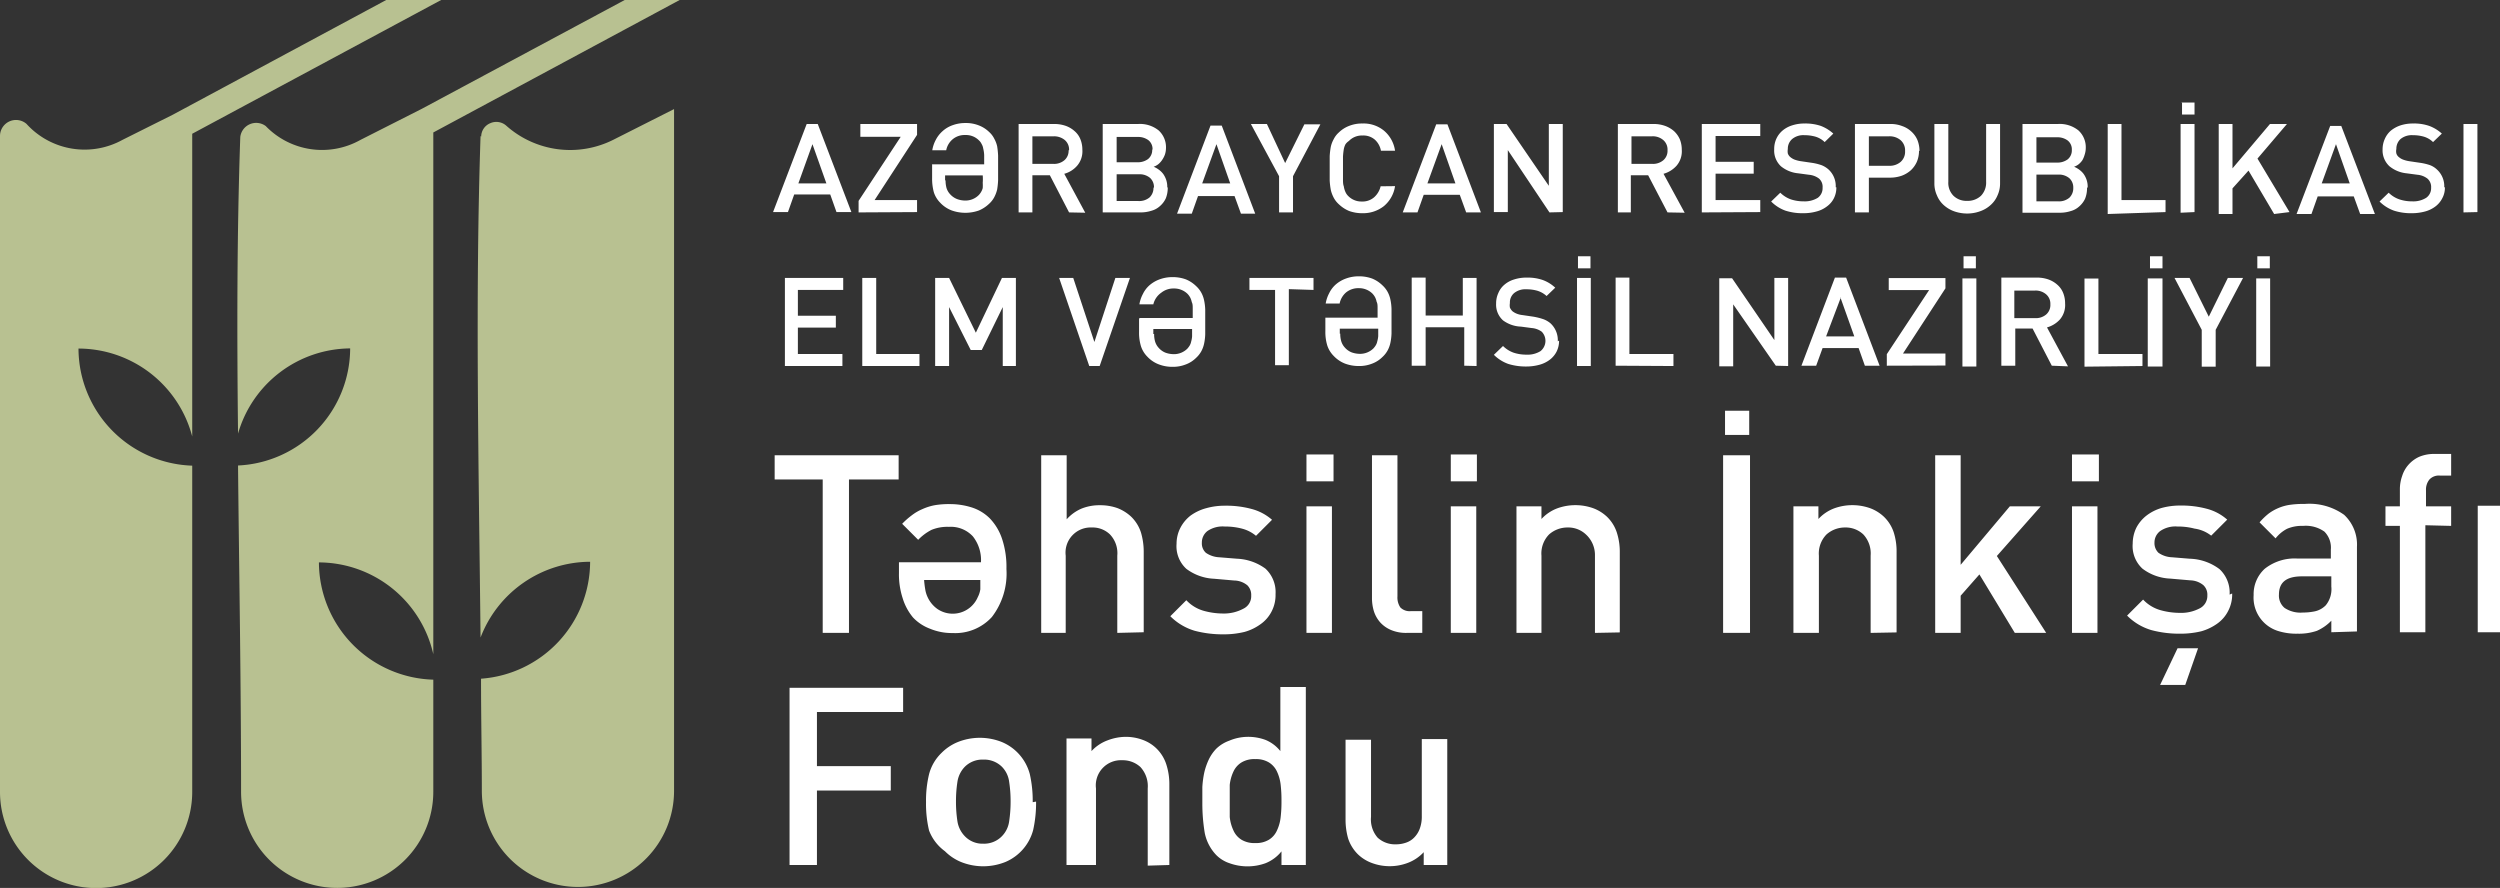 <svg xmlns="http://www.w3.org/2000/svg" viewBox="0 0 156.07 55.43"><rect x="0" y="0" width="156.07" height="55.43" fill="#333333" stroke="none"/><defs><style>.cls-1{fill:#b8c191;}.cls-1,.cls-2{fill-rule:evenodd;}.cls-2{fill:#fff;}</style></defs><g id="Layer_2" data-name="Layer 2"><g id="_Layer_1" data-name="#Layer 1"><path class="cls-1" d="M0,8.49,0,49.44a6,6,0,0,0,6,6H6a6,6,0,0,0,6-6V29.07A7.34,7.34,0,0,1,4.9,21.76,7.35,7.35,0,0,1,12,27.25V8.35L27.54,0H24.11L10.79,7.16,7.65,8.73a4.9,4.9,0,0,1-6-1A1,1,0,0,0,0,8.49Zm30,0h0c-.34,10.08-.11,20.89,0,31.31a7.35,7.35,0,0,1,6.84-4.73,7.34,7.34,0,0,1-6.81,7.3c0,2.37.05,4.72.05,7a6,6,0,0,0,6,6h0a6,6,0,0,0,6-6V6.81L38.28,8.73a6,6,0,0,1-6.67-.88.93.93,0,0,0-1-.16.91.91,0,0,0-.57.84ZM15,8.55h0a1,1,0,0,1,1.59-.68,4.89,4.89,0,0,0,5.92.86L26.32,6.8v0L39,0h3.43L27.05,8.27V40.84a7.35,7.35,0,0,0-7.14-5.73,7.35,7.35,0,0,0,7.14,7.32v7a6,6,0,0,1-6,6h0a6,6,0,0,1-6-6c0-6.62-.12-13.5-.19-20.37a7.34,7.34,0,0,0,7-7.31,7.34,7.34,0,0,0-7,5.32C14.79,20.82,14.79,14.59,15,8.55Z"/><path class="cls-2" d="M53,29.93v9.58H51.36V29.93h-3V28.42H56.1v1.51Zm8.24,5.17h0a2.38,2.38,0,0,0-.51-1.62,1.88,1.88,0,0,0-1.49-.59,2.6,2.6,0,0,0-1.09.19,3.14,3.14,0,0,0-.83.62l-1-1a4.85,4.85,0,0,1,.6-.53,3,3,0,0,1,.67-.39,3.38,3.38,0,0,1,.76-.24,5.18,5.18,0,0,1,.93-.07,4.5,4.5,0,0,1,1.39.21,2.8,2.8,0,0,1,1.12.68,3.39,3.39,0,0,1,.76,1.26,5.56,5.56,0,0,1,.28,1.9,4.45,4.45,0,0,1-.91,3,3.09,3.09,0,0,1-2.44,1,3.56,3.56,0,0,1-1.42-.27A2.81,2.81,0,0,1,57,38.55a3.43,3.43,0,0,1-.65-1.21,4.8,4.8,0,0,1-.23-1.57V35.1Zm-3.55,1.11h0a5.78,5.78,0,0,0,.07.58,1.8,1.8,0,0,0,.15.49,1.86,1.86,0,0,0,.6.73,1.7,1.7,0,0,0,2.53-.73,1.55,1.55,0,0,0,.16-.49c0-.15,0-.35,0-.58Zm12.06,3.3h0V34.69a1.7,1.7,0,0,0-.46-1.33,1.56,1.56,0,0,0-1.13-.43,1.57,1.57,0,0,0-1.63,1.76v4.82H65V28.42h1.59v4a2.63,2.63,0,0,1,.93-.67,3,3,0,0,1,1.14-.21,3.21,3.21,0,0,1,1.1.18,2.65,2.65,0,0,1,.85.53,2.39,2.39,0,0,1,.62,1,4.23,4.23,0,0,1,.17,1.22v5Zm9.88-2.42h0a2.22,2.22,0,0,1-.25,1.09,2.19,2.19,0,0,1-.69.79,3.12,3.12,0,0,1-1,.48,5.41,5.41,0,0,1-1.31.15,6.81,6.81,0,0,1-1.79-.22,3.59,3.59,0,0,1-1.53-.91l1-1a2.37,2.37,0,0,0,1.08.66,4.5,4.5,0,0,0,1.19.17A2.56,2.56,0,0,0,77.62,38a.86.86,0,0,0,.49-.82.84.84,0,0,0-.24-.64,1.33,1.33,0,0,0-.82-.3l-1.26-.11a3.1,3.1,0,0,1-1.73-.62,1.91,1.91,0,0,1-.61-1.56,2.17,2.17,0,0,1,.24-1,2.31,2.31,0,0,1,.63-.76,3,3,0,0,1,1-.47,4.28,4.28,0,0,1,1.16-.15,6,6,0,0,1,1.64.2,3.14,3.14,0,0,1,1.29.68l-1,1a2.23,2.23,0,0,0-.88-.45,4.13,4.13,0,0,0-1.07-.13,1.68,1.68,0,0,0-1.08.28.9.9,0,0,0-.35.73.79.79,0,0,0,.25.63,1.59,1.59,0,0,0,.84.28l1.11.09A3.23,3.23,0,0,1,79,35.5a2,2,0,0,1,.63,1.59Zm1.93,2.42h0v-7.9h1.59v7.9Zm0-9.46h0V28.37h1.69v1.68Zm6.28,9.46h0a2.4,2.4,0,0,1-1-.18,1.9,1.9,0,0,1-.68-.48,1.94,1.94,0,0,1-.39-.69,2.82,2.82,0,0,1-.12-.83V28.42h1.59v8.81a1.11,1.11,0,0,0,.18.69.81.81,0,0,0,.67.23h.7v1.36Zm2.73,0h0v-7.9h1.59v7.9Zm0-9.46h0V28.37H92.2v1.68Zm9,9.46h0V34.69A1.74,1.74,0,0,0,99,33.36a1.6,1.6,0,0,0-1.13-.43,1.73,1.73,0,0,0-1.16.43,1.7,1.7,0,0,0-.48,1.33v4.82H94.67v-7.9h1.56v.79a2.57,2.57,0,0,1,1-.67,3.32,3.32,0,0,1,2.24,0,2.55,2.55,0,0,1,.85.53,2.39,2.39,0,0,1,.62,1,3.91,3.91,0,0,1,.18,1.22v5Zm8,0h0V28.42h1.68V39.51Zm.12-13.87h1.51v1.51h-1.51V25.64Zm9.09,13.87h0V34.69a1.74,1.74,0,0,0-.46-1.33,1.6,1.6,0,0,0-1.13-.43,1.73,1.73,0,0,0-1.16.43,1.7,1.7,0,0,0-.48,1.33v4.82h-1.59v-7.9h1.56v.79a2.57,2.57,0,0,1,1-.67,3.32,3.32,0,0,1,2.24,0,2.55,2.55,0,0,1,.85.53,2.39,2.39,0,0,1,.62,1,3.91,3.91,0,0,1,.17,1.22v5Zm9,0h0l-2.21-3.65-1.17,1.33v2.32h-1.59V28.42h1.59v6.84l3.07-3.65h1.93l-2.74,3.1,3.08,4.8Zm3.57,0h0v-7.9h1.59v7.9Zm0-9.46h0V28.37h1.68v1.68Zm10,7h0a2.22,2.22,0,0,1-.25,1.09,2.16,2.16,0,0,1-.68.79,3.22,3.22,0,0,1-1,.48,5.53,5.53,0,0,1-1.31.15,6.75,6.75,0,0,1-1.79-.22,3.53,3.53,0,0,1-1.53-.91l1-1a2.37,2.37,0,0,0,1.08.66,4.52,4.52,0,0,0,1.2.17,2.49,2.49,0,0,0,1.23-.27.87.87,0,0,0,.5-.82.81.81,0,0,0-.25-.64,1.33,1.33,0,0,0-.81-.3l-1.27-.11a3.06,3.06,0,0,1-1.72-.62,1.91,1.91,0,0,1-.61-1.56,2.29,2.29,0,0,1,.23-1,2.34,2.34,0,0,1,.64-.76,2.86,2.86,0,0,1,.94-.47,4.34,4.34,0,0,1,1.16-.15,6.07,6.07,0,0,1,1.65.2,3.1,3.1,0,0,1,1.28.68l-1,1A2.16,2.16,0,0,0,137,33a4.05,4.05,0,0,0-1.06-.13,1.68,1.68,0,0,0-1.08.28.89.89,0,0,0-.36.73.83.83,0,0,0,.25.63,1.59,1.59,0,0,0,.85.28l1.1.09a3.23,3.23,0,0,1,1.86.65,2,2,0,0,1,.63,1.59Zm-2.93,5.71h-1.57l1.09-2.29h1.28l-.8,2.29Zm9.12-3.29h0v-.72a2.84,2.84,0,0,1-.9.63,3.45,3.45,0,0,1-1.2.18,3.82,3.82,0,0,1-1.26-.18,2.18,2.18,0,0,1-1.49-2.23,2.14,2.14,0,0,1,.69-1.64,3,3,0,0,1,2.06-.64h2.07v-.56a1.42,1.42,0,0,0-.4-1.12,2,2,0,0,0-1.33-.36,2.34,2.34,0,0,0-1,.18,2.17,2.17,0,0,0-.72.6l-1-1a4.15,4.15,0,0,1,.57-.55,2.91,2.91,0,0,1,.62-.35,2.88,2.88,0,0,1,.74-.2,6,6,0,0,1,.89-.05,3.72,3.72,0,0,1,2.46.68,2.54,2.54,0,0,1,.8,2v5.28Zm0-3.49h-1.82c-1,0-1.45.38-1.45,1.14a1,1,0,0,0,.35.83,1.79,1.79,0,0,0,1.14.29,3.64,3.64,0,0,0,.77-.08,1.37,1.37,0,0,0,.66-.37,1.59,1.59,0,0,0,.35-1.17V36Zm5.87-3.19h0v6.68h-1.59V32.83h-.9V31.61h.9V30.53a2.46,2.46,0,0,1,.14-.81,1.92,1.92,0,0,1,.39-.7,2,2,0,0,1,.67-.5,2.37,2.37,0,0,1,1-.18h1v1.35h-.7a.8.8,0,0,0-.66.25,1,1,0,0,0-.21.67v1h1.57v1.22Zm3.27,6.68h0v-7.9h1.59v7.9Zm-90,10.57h0a7.78,7.78,0,0,1-.18,1.77,3,3,0,0,1-1.73,2,3.71,3.71,0,0,1-2.78,0,3.06,3.06,0,0,1-1-.67A2.85,2.85,0,0,1,58,51.85a7.22,7.22,0,0,1-.19-1.77A7,7,0,0,1,58,48.33,2.84,2.84,0,0,1,58.78,47a3.06,3.06,0,0,1,1-.67,3.71,3.71,0,0,1,2.78,0,3,3,0,0,1,1.73,2,7.54,7.54,0,0,1,.18,1.75Zm-1.59,0h0a7.9,7.9,0,0,0-.09-1.23,1.63,1.63,0,0,0-.45-.94,1.58,1.58,0,0,0-1.17-.45,1.55,1.55,0,0,0-1.15.45,1.71,1.71,0,0,0-.46.94,7.9,7.9,0,0,0-.09,1.23,8.09,8.09,0,0,0,.09,1.23,1.71,1.71,0,0,0,.46.93,1.52,1.52,0,0,0,1.15.47,1.55,1.55,0,0,0,1.17-.47,1.64,1.64,0,0,0,.45-.93,8.09,8.09,0,0,0,.09-1.23Zm8.56,4h0V49.22a1.76,1.76,0,0,0-.46-1.34,1.63,1.63,0,0,0-1.13-.42,1.57,1.57,0,0,0-1.64,1.76V54H66.58v-7.9h1.56v.79a2.57,2.57,0,0,1,1-.67A3.21,3.21,0,0,1,70.24,46a3,3,0,0,1,1.1.19,2.4,2.4,0,0,1,.85.53,2.42,2.42,0,0,1,.62,1A4,4,0,0,1,73,49v5ZM80,54h0v-.85a2.42,2.42,0,0,1-1,.74,3.31,3.31,0,0,1-2.24,0,2.09,2.09,0,0,1-.83-.51A2.78,2.78,0,0,1,75.21,52a11.24,11.24,0,0,1-.15-1.87q0-.48,0-1a6.12,6.12,0,0,1,.12-.9,4.07,4.07,0,0,1,.28-.81,2.58,2.58,0,0,1,.46-.67,2.25,2.25,0,0,1,.82-.51A3,3,0,0,1,77.86,46a3.1,3.1,0,0,1,1.14.19,2.29,2.29,0,0,1,.93.7v-4h1.59V54Zm0-4h0a8.23,8.23,0,0,0-.05-1,2.6,2.6,0,0,0-.23-.83,1.32,1.32,0,0,0-.5-.57,1.53,1.53,0,0,0-.85-.21,1.55,1.55,0,0,0-.87.21,1.32,1.32,0,0,0-.5.57,2.6,2.6,0,0,0-.23.83c0,.32,0,.66,0,1s0,.69,0,1a2.58,2.58,0,0,0,.23.84,1.29,1.29,0,0,0,.5.58,1.55,1.55,0,0,0,.87.21,1.53,1.53,0,0,0,.85-.21,1.29,1.29,0,0,0,.5-.58,2.58,2.58,0,0,0,.23-.84,8,8,0,0,0,.05-1Zm8.88,4h0v-.8a2.61,2.61,0,0,1-1,.67,3.19,3.19,0,0,1-2.25,0,2.49,2.49,0,0,1-.85-.53,2.46,2.46,0,0,1-.62-1A4.3,4.3,0,0,1,84,51.18v-5h1.59V51A1.73,1.73,0,0,0,86,52.29a1.6,1.6,0,0,0,1.13.42,1.89,1.89,0,0,0,.63-.1,1.27,1.27,0,0,0,.52-.32,1.53,1.53,0,0,0,.35-.55,2.15,2.15,0,0,0,.13-.79V46.14h1.59V54ZM51,44.45h0v3.38h4.61v1.52H51V54H49.29V42.94h7.09v1.51Z"/><path class="cls-2" d="M52.22,13.24l-.39-1.1H49.58l-.39,1.1h-.93l2.1-5.5h.69l2.1,5.5ZM50.72,9l-.88,2.45h1.75L50.72,9Zm2.88,4.26v-.72l2.63-4H53.71V7.74h3.54v.68L54.6,12.49h2.65v.75Zm4.57-3h3.27c0-.23,0-.42,0-.58a2.11,2.11,0,0,0-.06-.41.77.77,0,0,0-.1-.28.69.69,0,0,0-.16-.22,1.13,1.13,0,0,0-.85-.34,1.16,1.16,0,0,0-.78.25,1.19,1.19,0,0,0-.42.7h-.87a2.08,2.08,0,0,1,.22-.65,1.87,1.87,0,0,1,.42-.54,1.83,1.83,0,0,1,.62-.37,2.29,2.29,0,0,1,.81-.14,2.17,2.17,0,0,1,.84.15,1.89,1.89,0,0,1,.64.41,1.38,1.38,0,0,1,.32.42,1.76,1.76,0,0,1,.18.47,4.89,4.89,0,0,1,.06.59c0,.22,0,.47,0,.76s0,.54,0,.76a4.69,4.69,0,0,1-.06.59,2,2,0,0,1-.18.48,1.48,1.48,0,0,1-.32.41,2.09,2.09,0,0,1-.64.42,2.54,2.54,0,0,1-1.69,0,1.9,1.9,0,0,1-.72-.48,1.64,1.64,0,0,1-.4-.65,3.25,3.25,0,0,1-.11-.9v-.84Zm.86,1a1.75,1.75,0,0,0,.06.48,1,1,0,0,0,.22.38,1.15,1.15,0,0,0,.42.3,1.46,1.46,0,0,0,.52.1,1.17,1.17,0,0,0,.85-.34,1,1,0,0,0,.15-.2.91.91,0,0,0,.1-.24,2.57,2.57,0,0,0,0-.33,3,3,0,0,0,0-.46H59v.31Zm7.71,2-1.2-2.32H64.45v2.32h-.86V7.74H65.8a2.17,2.17,0,0,1,.74.12,1.68,1.68,0,0,1,.55.33,1.32,1.32,0,0,1,.36.51,1.75,1.75,0,0,1,.12.65,1.38,1.38,0,0,1-.33,1,1.63,1.63,0,0,1-.8.5l1.31,2.43Zm0-3.88a.78.78,0,0,0-.27-.64,1.05,1.05,0,0,0-.7-.23H64.45v1.72h1.29a1,1,0,0,0,.7-.22.77.77,0,0,0,.27-.63Zm6.16,2.33a1.78,1.78,0,0,1-.12.67,1.44,1.44,0,0,1-.36.48,1.28,1.28,0,0,1-.55.3,2.17,2.17,0,0,1-.69.1H68.84V7.74h2.22a1.86,1.86,0,0,1,1.27.4,1.42,1.42,0,0,1,.46,1.11,1.35,1.35,0,0,1-.07.41,1.56,1.56,0,0,1-.18.34,1.2,1.2,0,0,1-.24.26,1,1,0,0,1-.28.15,1.45,1.45,0,0,1,.32.18,1.33,1.33,0,0,1,.27.26,1.43,1.43,0,0,1,.19.37,1.37,1.37,0,0,1,.07.47Zm-.86,0a.78.78,0,0,0-.24-.6,1,1,0,0,0-.7-.23H69.71v1.67h1.36a1,1,0,0,0,.7-.23.82.82,0,0,0,.24-.61Zm-.09-2.37a.7.7,0,0,0-.26-.59,1.07,1.07,0,0,0-.67-.2H69.71v1.58H71a1.07,1.07,0,0,0,.67-.2.72.72,0,0,0,.26-.59Zm5.52,4-.4-1.1H74.79l-.39,1.1h-.92l2.09-5.5h.7l2.09,5.5ZM75.94,9l-.89,2.45H76.8L75.94,9Zm4.78,2,1.71-3.24h-1l-1.2,2.42L79.09,7.74h-1L79.85,11v2.26h.87V11Zm6.37.62a2,2,0,0,1-.7,1.25,2.09,2.09,0,0,1-1.33.44,2.38,2.38,0,0,1-.84-.14,2.09,2.09,0,0,1-.64-.42,1.48,1.48,0,0,1-.32-.41,2,2,0,0,1-.18-.48,4.56,4.56,0,0,1-.07-.59c0-.22,0-.47,0-.76s0-.54,0-.76a4.78,4.78,0,0,1,.07-.59,1.76,1.76,0,0,1,.18-.47,1.38,1.38,0,0,1,.32-.42,1.89,1.89,0,0,1,.64-.41,2.17,2.17,0,0,1,.84-.15,2,2,0,0,1,1.33.44,2,2,0,0,1,.7,1.26h-.88a1.23,1.23,0,0,0-.38-.69,1.09,1.09,0,0,0-.77-.26,1.12,1.12,0,0,0-.85.34A.81.81,0,0,0,84,9a1.08,1.08,0,0,0-.11.32,4.31,4.31,0,0,0-.05.46c0,.19,0,.42,0,.69s0,.5,0,.69,0,.34.05.47A1.33,1.33,0,0,0,84,12a.81.81,0,0,0,.17.24,1.15,1.15,0,0,0,.85.34,1.1,1.1,0,0,0,.77-.27,1.33,1.33,0,0,0,.4-.68Zm4.44,1.64-.4-1.1H88.88l-.39,1.1h-.92l2.09-5.5h.7l2.09,5.5ZM90,9l-.89,2.45h1.75L90,9Zm6.73,4.26L94.13,9.37v3.87h-.87V7.74h.79l2.64,3.86V7.74h.87v5.5Zm7.37,0-1.21-2.32h-1.08v2.32H101V7.74h2.22a2.11,2.11,0,0,1,.73.12,1.73,1.73,0,0,1,.56.33,1.57,1.57,0,0,1,.36.51,1.75,1.75,0,0,1,.12.65,1.38,1.38,0,0,1-.33,1,1.71,1.71,0,0,1-.81.5l1.32,2.43Zm0-3.88a.78.78,0,0,0-.27-.64,1,1,0,0,0-.7-.23h-1.28v1.72h1.28a1,1,0,0,0,.7-.22.77.77,0,0,0,.27-.63Zm2.14,3.88V7.74h3.65v.75h-2.79V10.1h2.38v.74h-2.38v1.65h2.79v.75Zm8.4-1.57a1.48,1.48,0,0,1-.15.68,1.4,1.4,0,0,1-.43.51,1.8,1.8,0,0,1-.65.32,3,3,0,0,1-.82.11,3.46,3.46,0,0,1-1.13-.16,2.41,2.41,0,0,1-.89-.57l.57-.55a1.79,1.79,0,0,0,.67.42,2.52,2.52,0,0,0,.79.12,1.56,1.56,0,0,0,.88-.22.74.74,0,0,0,.3-.63.68.68,0,0,0-.22-.57,1.22,1.22,0,0,0-.63-.24l-.67-.09a2,2,0,0,1-1.08-.44,1.34,1.34,0,0,1-.42-1.06,1.54,1.54,0,0,1,.13-.65,1.48,1.48,0,0,1,.38-.51,1.73,1.73,0,0,1,.6-.33,2.45,2.45,0,0,1,.8-.12,3,3,0,0,1,1,.15,2.5,2.5,0,0,1,.78.48l-.54.53a1.39,1.39,0,0,0-.58-.34,2.48,2.48,0,0,0-.68-.09,1.09,1.09,0,0,0-.77.24.8.8,0,0,0-.27.62.82.82,0,0,0,0,.28.53.53,0,0,0,.16.23,1,1,0,0,0,.25.15,2,2,0,0,0,.38.1l.68.1a3.25,3.25,0,0,1,.63.15,1.45,1.45,0,0,1,.43.26,1.4,1.4,0,0,1,.46,1.12Zm5.16-2.26a1.76,1.76,0,0,1-.13.66,1.64,1.64,0,0,1-.37.53,1.76,1.76,0,0,1-.58.35,2.19,2.19,0,0,1-.75.12h-1.3v2.17h-.87V7.74H118a2,2,0,0,1,.75.13,1.61,1.61,0,0,1,.58.35,1.5,1.5,0,0,1,.37.52,1.86,1.86,0,0,1,.13.67Zm-.87,0a.84.84,0,0,0-.28-.68,1.05,1.05,0,0,0-.73-.24h-1.25v1.84h1.25a1.05,1.05,0,0,0,.73-.24.84.84,0,0,0,.28-.68Zm5.93,2a1.77,1.77,0,0,1-.16.77,1.65,1.65,0,0,1-.43.6,1.89,1.89,0,0,1-.66.39,2.38,2.38,0,0,1-.81.14,2.46,2.46,0,0,1-.81-.14,1.94,1.94,0,0,1-.65-.39,1.63,1.63,0,0,1-.42-.6,1.77,1.77,0,0,1-.16-.77V7.74h.87v3.61a1.14,1.14,0,0,0,.32.87,1.16,1.16,0,0,0,.85.32,1.21,1.21,0,0,0,.87-.32,1.18,1.18,0,0,0,.32-.87V7.74h.87v3.65Zm5.43.3a1.78,1.78,0,0,1-.12.67,1.44,1.44,0,0,1-.36.48,1.28,1.28,0,0,1-.55.3,2.17,2.17,0,0,1-.69.1h-2.31V7.74h2.22a1.86,1.86,0,0,1,1.27.4,1.42,1.42,0,0,1,.46,1.11,1.35,1.35,0,0,1-.07.41A1.56,1.56,0,0,1,130,10a1.2,1.2,0,0,1-.24.26,1,1,0,0,1-.28.15,1.45,1.45,0,0,1,.32.18,1.33,1.33,0,0,1,.27.26,1.43,1.43,0,0,1,.19.37,1.37,1.37,0,0,1,.07.47Zm-.86,0a.78.78,0,0,0-.24-.6,1,1,0,0,0-.7-.23h-1.36v1.67h1.36a1,1,0,0,0,.7-.23.82.82,0,0,0,.24-.61Zm-.09-2.37a.7.7,0,0,0-.26-.59,1.07,1.07,0,0,0-.67-.2h-1.28v1.58h1.28a1.07,1.07,0,0,0,.67-.2.72.72,0,0,0,.26-.59Zm2.24,4V7.74h.86v4.75h2.75v.75Zm10.39,0-1.6-2.71-1,1.11v1.6h-.86V7.74h.86v2.77l2.34-2.77h1.06L140.93,9.9l2,3.34Zm5.37,0-.4-1.1h-2.25l-.39,1.1h-.93l2.1-5.5h.69l2.1,5.5ZM145.83,9l-.89,2.45h1.75L145.83,9Zm6.8,2.69a1.37,1.37,0,0,1-.16.68,1.48,1.48,0,0,1-.42.51,1.88,1.88,0,0,1-.65.32,3.09,3.09,0,0,1-.83.11,3.44,3.44,0,0,1-1.12-.16,2.44,2.44,0,0,1-.9-.57l.57-.55a1.75,1.75,0,0,0,.68.42,2.47,2.47,0,0,0,.79.12,1.51,1.51,0,0,0,.87-.22.73.73,0,0,0,.31-.63.69.69,0,0,0-.23-.57,1.19,1.19,0,0,0-.62-.24l-.68-.09a2,2,0,0,1-1.07-.44,1.35,1.35,0,0,1-.43-1.06,1.55,1.55,0,0,1,.14-.65,1.46,1.46,0,0,1,.37-.51,1.93,1.93,0,0,1,.6-.33,2.49,2.49,0,0,1,.8-.12,2.87,2.87,0,0,1,1,.15,2.43,2.43,0,0,1,.79.48l-.55.53a1.39,1.39,0,0,0-.58-.34,2.43,2.43,0,0,0-.68-.09,1.11,1.11,0,0,0-.77.24.82.82,0,0,0-.26.62.64.64,0,0,0,0,.28.46.46,0,0,0,.16.23.87.87,0,0,0,.25.15,1.92,1.92,0,0,0,.37.1l.68.1a3.38,3.38,0,0,1,.64.15,1.29,1.29,0,0,1,.42.26,1.41,1.41,0,0,1,.47,1.12Zm1.16,1.57V7.74h.87v5.5ZM49,22.85v-5.5h3.64v.75H49.81v1.61h2.37v.74H49.81V22.1h2.78v.75Zm4.83,0v-5.5h.87V22.1H57.4v.75Zm8.77,0V19.17l-1.31,2.68H60.6l-1.35-2.68v3.68h-.87v-5.5h.87l1.67,3.42,1.63-3.42h.87v5.5Zm6.12,0H68l-1.88-5.5H67l1.32,4,1.31-4h.91l-1.89,5.5Zm2.46-3h3.28c0-.23,0-.42,0-.58s0-.3-.06-.41a1.1,1.1,0,0,0-.1-.29,1.12,1.12,0,0,0-.16-.22,1.19,1.19,0,0,0-.85-.34,1.21,1.21,0,0,0-.79.26A1.23,1.23,0,0,0,72,19h-.87a2.08,2.08,0,0,1,.22-.65,1.72,1.72,0,0,1,.42-.55,2,2,0,0,1,.62-.36,2.29,2.29,0,0,1,.81-.14,2.37,2.37,0,0,1,.83.14,2,2,0,0,1,.64.42,1.61,1.61,0,0,1,.33.42,1.75,1.75,0,0,1,.17.47,3.29,3.29,0,0,1,.07.59c0,.22,0,.47,0,.76s0,.54,0,.76a3.29,3.29,0,0,1-.07.59,1.75,1.75,0,0,1-.17.47,1.61,1.61,0,0,1-.33.42,1.8,1.8,0,0,1-.64.41,2.16,2.16,0,0,1-.83.15,2.34,2.34,0,0,1-.85-.15,1.9,1.9,0,0,1-.72-.48,1.64,1.64,0,0,1-.4-.65,2.88,2.88,0,0,1-.12-.9v-.84Zm.87,1a1.63,1.63,0,0,0,.06.47,1,1,0,0,0,.22.39,1.12,1.12,0,0,0,.41.3,1.56,1.56,0,0,0,.53.1,1.19,1.19,0,0,0,.85-.34,1.3,1.3,0,0,0,.15-.2.75.75,0,0,0,.09-.24,1.61,1.61,0,0,0,.06-.33c0-.13,0-.28,0-.46H72v.31Zm8.41-2.8v4.75h-.86V18.1H78v-.75h4v.75Zm2.34,1.78H86c0-.23,0-.42,0-.58s0-.3-.06-.41a1.1,1.1,0,0,0-.1-.29,1.12,1.12,0,0,0-.16-.22,1.19,1.19,0,0,0-.85-.34,1.21,1.21,0,0,0-.79.26,1.23,1.23,0,0,0-.41.7h-.87a2.08,2.08,0,0,1,.22-.65,1.72,1.72,0,0,1,.42-.55,2,2,0,0,1,.62-.36,2.29,2.29,0,0,1,.81-.14,2.37,2.37,0,0,1,.83.14,2,2,0,0,1,.64.42,1.61,1.61,0,0,1,.33.42,1.75,1.75,0,0,1,.17.47,3.29,3.29,0,0,1,.07.59c0,.22,0,.47,0,.76s0,.54,0,.76a3.29,3.29,0,0,1-.07.59,1.75,1.75,0,0,1-.17.47,1.61,1.61,0,0,1-.33.42,1.8,1.8,0,0,1-.64.41,2.16,2.16,0,0,1-.83.15,2.43,2.43,0,0,1-.86-.15,1.94,1.94,0,0,1-.71-.48,1.64,1.64,0,0,1-.4-.65,2.88,2.88,0,0,1-.12-.9v-.84Zm.87,1a1.63,1.63,0,0,0,.06.47,1,1,0,0,0,.22.39,1.12,1.12,0,0,0,.41.3,1.56,1.56,0,0,0,.53.1,1.19,1.19,0,0,0,.85-.34,1.3,1.3,0,0,0,.15-.2.75.75,0,0,0,.09-.24,1.61,1.61,0,0,0,.06-.33c0-.13,0-.28,0-.46h-2.4v.31Zm7.74,2v-2.4H89v2.4h-.87v-5.5H89V19.7h2.32V17.35h.86v5.5Zm5.92-1.57a1.51,1.51,0,0,1-.15.68,1.48,1.48,0,0,1-.42.51,1.88,1.88,0,0,1-.65.32,3.09,3.09,0,0,1-.83.11,3.68,3.68,0,0,1-1.12-.16,2.44,2.44,0,0,1-.9-.57l.57-.55a1.79,1.79,0,0,0,.67.42,2.53,2.53,0,0,0,.8.12,1.51,1.51,0,0,0,.87-.22.82.82,0,0,0,.08-1.21,1.22,1.22,0,0,0-.62-.23l-.68-.09A2,2,0,0,1,93.83,20a1.32,1.32,0,0,1-.43-1.06,1.51,1.51,0,0,1,.14-.65,1.34,1.34,0,0,1,.37-.51,1.66,1.66,0,0,1,.6-.33,2.49,2.49,0,0,1,.8-.12,2.87,2.87,0,0,1,1,.15,2.29,2.29,0,0,1,.78.48l-.54.52a1.48,1.48,0,0,0-.58-.33,2.43,2.43,0,0,0-.68-.09,1.11,1.11,0,0,0-.77.24.77.77,0,0,0-.26.62.86.86,0,0,0,0,.28.73.73,0,0,0,.16.23,1.1,1.1,0,0,0,.26.15,1.33,1.33,0,0,0,.37.09l.68.1a4.06,4.06,0,0,1,.63.16,1.52,1.52,0,0,1,.43.25,1.43,1.43,0,0,1,.46,1.13Zm3.53,1.57v-5.5h.86V22.1h2.75v.75Zm10,0L108.2,19v3.87h-.87v-5.5h.8l2.64,3.86V17.35h.86v5.5Zm5.56,0-.39-1.1h-2.25l-.4,1.1h-.92l2.09-5.5h.7l2.09,5.5Zm-1.5-4.26L114,21h1.76l-.87-2.44Zm2.87,4.26v-.72l2.64-4h-2.52v-.75h3.54V18l-2.65,4.07h2.65v.75Zm10.3,0-1.2-2.32h-1.08v2.32h-.87v-5.5h2.21a2.13,2.13,0,0,1,.74.12,1.68,1.68,0,0,1,.55.33,1.32,1.32,0,0,1,.36.51,1.71,1.71,0,0,1,.12.65,1.39,1.39,0,0,1-.32,1,1.71,1.71,0,0,1-.81.5l1.31,2.43ZM128,19a.77.77,0,0,0-.27-.63,1,1,0,0,0-.7-.23h-1.28v1.72h1.28a1,1,0,0,0,.7-.22A.78.78,0,0,0,128,19Zm2.13,3.89v-5.5H131V22.1h2.75v.75Zm8.19-2.26v2.26h-.87V20.59l-1.7-3.24h.94l1.2,2.42,1.19-2.42h.95l-1.71,3.24Zm-2.19-7.35V7.74H137v5.5Zm.06-6.88H137v.75h-.78V6.36ZM98.45,22.85v-5.5h.86v5.5ZM98.51,16h.78v.75h-.78V16Zm24,6.88v-5.5h.87v5.5Zm.07-6.88h.77v.75h-.77V16Zm11.5,6.88v-5.5H135v5.5ZM134.2,16H135v.75h-.78V16Zm6.65,6.88v-5.5h.87v5.5Zm.07-6.88h.78v.75h-.78Z"/></g></g></svg>